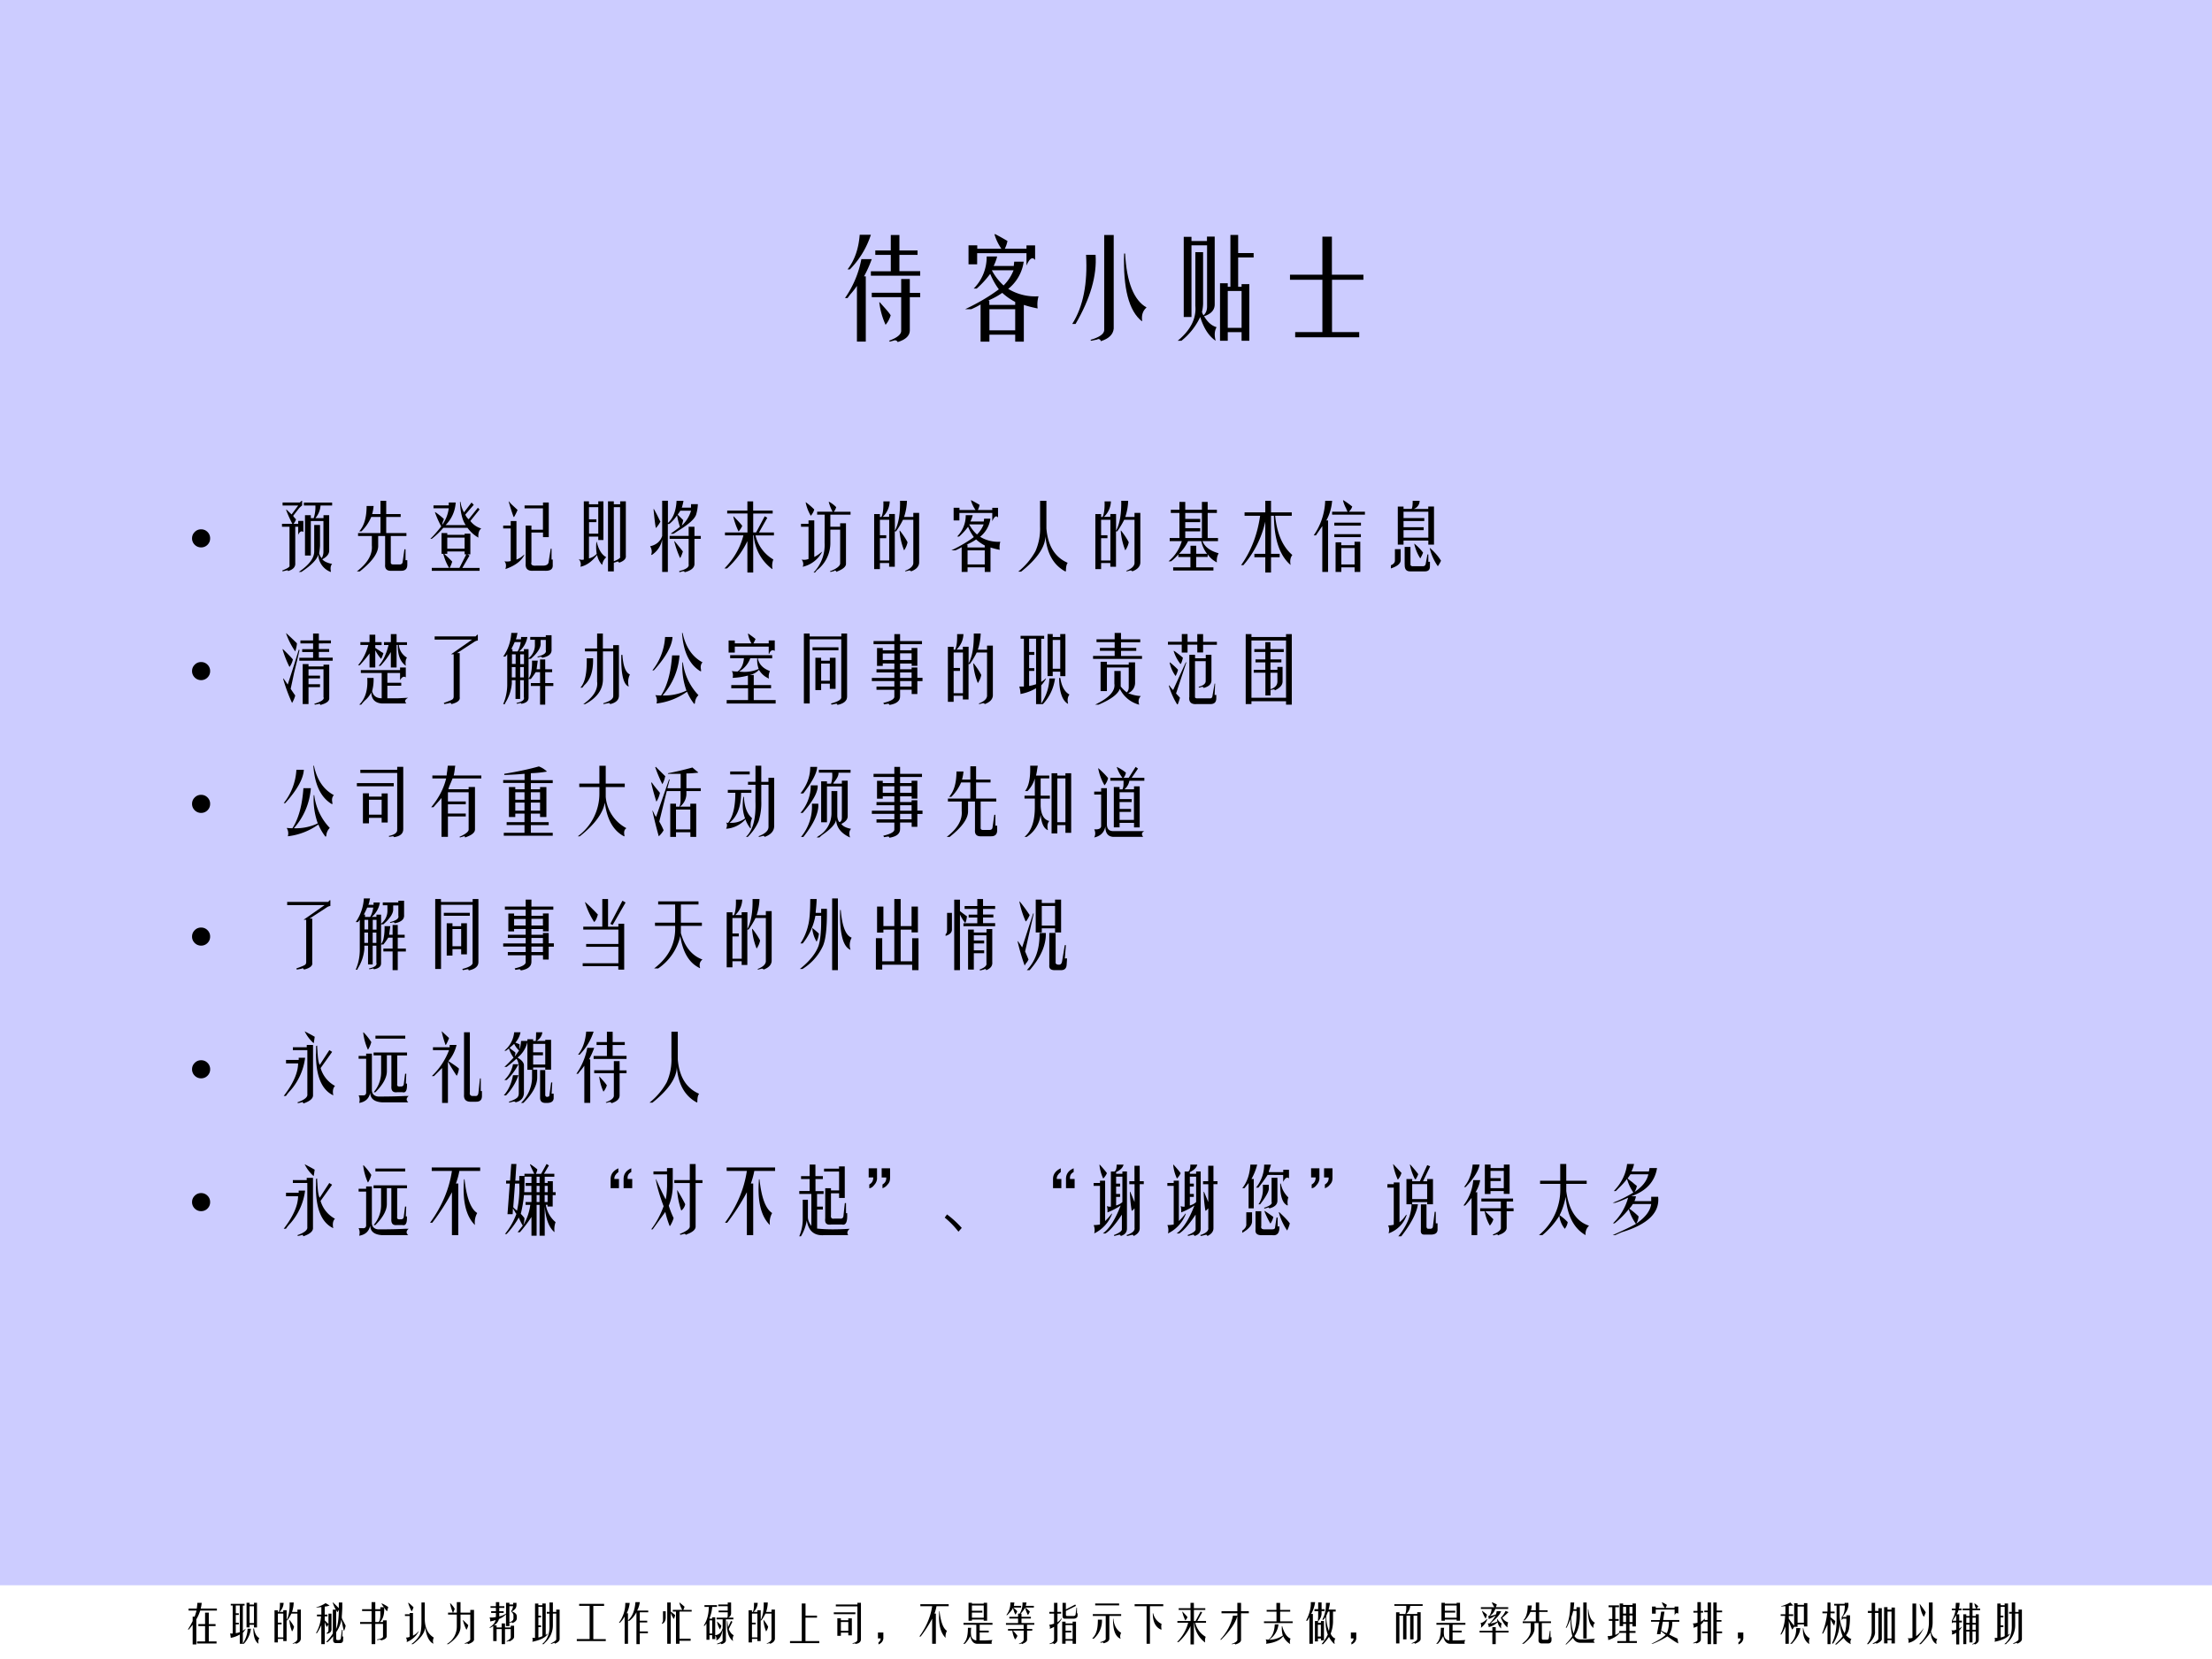 <svg xmlns="http://www.w3.org/2000/svg" xmlns:xlink="http://www.w3.org/1999/xlink" width="960" height="720" viewBox="0 0 720 540"><rect x="0" y="0" width="720" height="540" fill="#808080" stroke="none"/><g data-name="Artifact"><clipPath id="a"><path fill-rule="evenodd" d="M0 540h720V0H0Z"/></clipPath><g clip-path="url(#a)"><path fill="#ccf" fill-rule="evenodd" d="M0 540h720V0H0Z"/></g></g><g data-name="Span"><clipPath id="b"><path fill-rule="evenodd" d="M0 540h720V0H0Z"/></clipPath><g clip-path="url(#b)"><symbol id="c"><path d="M.234.602V.64h.18v.148h-.14v.04h.14v.14h.078v-.14h.164v-.04H.492V.641H.68V.6H.234M.043.657h-.02c.063.081.1.185.11.313h.101A.797.797 0 0 0 .043.656M.148.75h.094a1.085 1.085 0 0 0-.07-.156h.016v-.59H.108v.504A.665.665 0 0 0 .047.43L.023.398H0A.908.908 0 0 1 .148.75M.242.406v.04h.266V.57h.078V.445H.68V.406H.586v-.3C.586.058.549.022.476 0 .472.01.463.016.45.016L.406.004.398.012c.07.026.107.054.11.086v.308H.242M.31.36h.004C.361.307.396.27.413.242A.235.235 0 0 0 .367.156.685.685 0 0 0 .31.36Z"/></symbol><symbol id="d"><path d="M.11.871V.84h.218a.454.454 0 0 0-.062.129L.27.973A1.99 1.99 0 0 0 .383.91.254.254 0 0 0 .359.84h.196V.87h.078V.738C.609.77.583.753.555.688V.8H.109V.699H.031v.172H.11M.195.77H.29A.419.419 0 0 0 .258.684H.44l.004.039h.086a.383.383 0 0 0-.14-.246A.47.47 0 0 1 .664.41.271.271 0 0 1 .656.3a1.096 1.096 0 0 0-.125.032V0H.453v.063H.22V0H.14v.336A.652.652 0 0 0 .055.293H0C.12.35.221.41.305.473a.648.648 0 0 0-.078.14A.843.843 0 0 0 .105.48H.078a.405.405 0 0 1 .117.29M.437.645H.242A.496.496 0 0 1 .348.508c.039.039.069.084.09.137M.453.332v.027a.553.553 0 0 0-.117.082.646.646 0 0 0-.129-.07h.012V.332h.234m0-.23v.191H.22V.102h.234Z"/></symbol><symbol id="e"><path d="M.29.96h.085V.114C.37.061.331.023.258 0c0 .013-.01.02-.028.02V.016L.172.004.164.012c.08.023.122.052.125.086V.96M.47.793h.008C.492.533.557.37.672.305.638.276.625.235.632.184L.63.18C.512.273.459.478.469.793M.125.781h.086C.224.594.164.385.03.156H0c.099.157.14.365.125.625Z"/></symbol><symbol id="f"><path d="M.547.488h.031v.024h.07V0h-.07v.078H.453V0h-.07v.52h.07V.488h.024v.469h.07V.793h.14v-.04h-.14V.489M.266.863H.125V.215h-.07V.94h.07V.902h.14v.04h.07v-.61C.336.28.304.243.239.222.27.169.308.135.352.123.333.09.33.048.344 0 .284.04.237.11.204.215A.6.6 0 0 0 .034 0H0c.117.096.17.202.16.316v.485h.07V.348A.325.325 0 0 0 .22.262.085.085 0 0 1 .234.23C.255.25.266.275.266.31v.554M.578.45H.453V.117h.125V.45Z"/></symbol><symbol id="g"><path d="M.293.566V.91h.086V.566h.285V.52H.38V.047h.246V0H.047v.047h.246V.52H0v.046h.293Z"/></symbol><use xlink:href="#c" transform="matrix(36 0 0 -36 275.043 111.34)"/><use xlink:href="#d" transform="matrix(36 0 0 -36 314.136 111.2)"/><use xlink:href="#e" transform="matrix(36 0 0 -36 349.011 111.06)"/><use xlink:href="#f" transform="matrix(36 0 0 -36 383.324 110.919)"/><use xlink:href="#g" transform="matrix(36 0 0 -36 419.886 109.794)"/></g></g><g data-name="Span"><clipPath id="h"><path fill-rule="evenodd" d="M0 540h720V0H0Z"/></clipPath><g clip-path="url(#h)"><symbol id="i"><path d="M.123.245A.117.117 0 0 0 .209.21.117.117 0 0 0 .245.123.118.118 0 0 0 .21.036.118.118 0 0 0 .123 0a.12.12 0 0 0-.087.036A.12.12 0 0 0 0 .123c0 .033.012.062.036.086a.117.117 0 0 0 .087.036Z"/></symbol><use xlink:href="#i" transform="matrix(24 0 0 -24 62.513 178.178)"/></g></g><g data-name="Span"><clipPath id="j"><path fill-rule="evenodd" d="M0 540h720V0H0Z"/></clipPath><g clip-path="url(#j)"><symbol id="k"><path d="M.008.902v.04h.234l.024.023h.007V.902A.591.591 0 0 1 .234.867L.152.762C.15.762.155.754.168.738.181.723.188.715.191.715A.185.185 0 0 0 .156.652H.22v.04h.07V.542C.263.561.24.548.22.503v.11h-.04V.117C.183.067.15.033.083.012.079.022.072.025.059.02L.008.008.004.02c.073.028.105.05.098.066v.527H0v.04h.14C.11.712.08.775.056.842l.004.005.07-.067.09.121H.008m.445 0H.297v.04H.68v-.04H.523A.297.297 0 0 0 .453.73h.11v.04H.64V.285C.638.241.607.203.547.172.57.143.615.122.68.109.659.086.654.051.664.004L.66 0a.26.26 0 0 0-.168.238C.477.171.4.091.262 0H.227C.37.096.44.191.437.285v.352h.079V.359A.804.804 0 0 0 .504.254.15.15 0 0 1 .539.187a.171.171 0 0 1 .023.09v.414H.391V.223H.312V.77h.079V.73H.43a.474.474 0 0 1 .023.172Z"/></symbol><symbol id="l"><path d="M.207.777H.32v.18h.078v-.18h.196V.738H.398V.52h.274V.48H.46V.125C.458.105.469.094.492.094h.086c.026 0 .04.011.043.035L.645.3H.66V.152h.024V.09C.684.035.656.008.602.008H.469C.406.005.378.034.383.094V.48H.289V.355C.294.254.211.135.04 0H0c.146.112.214.23.203.352V.48H.016v.04H.32v.218H.195A.614.614 0 0 0 .062.543h-.03c.067.075.1.19.1.344h.095a.536.536 0 0 0-.02-.11Z"/></symbol><symbol id="m"><path d="M.402.934H.41A.373.373 0 0 1 .457.793l.102.133.03-.031L.474.762A.18.18 0 0 1 .52.699l.125.156.023-.023L.543.676A.284.284 0 0 1 .691.574C.661.551.647.51.652.45a.47.47 0 0 0-.148.133H.176A1.025 1.025 0 0 0 .02.434H0c.042.039.091.095.148.168a1.326 1.326 0 0 0-.085.191l.003.004C.108.768.147.737.184.703A.307.307 0 0 0 .168.66L.16.621a.49.49 0 0 1 .09.227H.043v.039H.25v.039h.094A.467.467 0 0 0 .207.62H.48C.434.686.408.791.402.934M.176.23H.152v.282H.23V.488h.235v.016h.078V.223h-.04L.532.207.434.039h.234V0H.02v.04h.234a.695.695 0 0 0-.078.19m.289.22H.23V.3h.235v.15M.262.04h.133l.093.183H.465v.039H.23V.23H.191L.195.223C.24.183.273.15.297.125A.458.458 0 0 0 .262.039Z"/></symbol><symbol id="n"><path d="M.074.944h.004a.39.39 0 0 1 .035-.04L.195.828A.731.731 0 0 0 .148.733H.141a2.768 2.768 0 0 0-.067.211M.29.889h.25v.04h.078v-.47H.54v.063H.383V.12C.373.083.395.068.449.073h.078C.585.07.615.089.617.128l.028.175h.011V.155h.016v-.07C.677.027.642 0 .566.003H.402C.332 0 .3.033.305.1v.516h.078V.56h.156v.29H.29v.038M.102.135v.442H0v.039h.102v.062H.18V.155A.267.267 0 0 1 .27.21l.02.015C.252.14.166.073.03.026.044.07.04.106.016.132a.195.195 0 0 1 .086.003Z"/></symbol><symbol id="o"><path d="M.07.16v.79h.07V.91h.126v.04h.07V.425h-.07v.047H.14V.176c.041.01.076.031.105.062a.584.584 0 0 0-.004.16l.004.004C.27.296.313.225.375.192A.164.164 0 0 1 .32.09H.316A.284.284 0 0 0 .25.223C.18.132.104.078.023.063A.1.1 0 0 1 0 .167.11.11 0 0 1 .07.16m.328.79h.079V.91h.086v.04H.64V.214C.646.173.615.14.547.117.544.13.537.135.527.133L.477.117V0H.398v.95M.266.511v.36H.14V.706h.101V.668H.141V.512h.125M.562.199v.672H.477V.137C.542.163.57.184.563.199Z"/></symbol><symbol id="p"><path d="M.164.492V.97h.078V.668c.07.062.11.163.117.3h.094A.617.617 0 0 0 .43.876h.125v.047h.093a.59.59 0 0 0-.023-.14C.605.721.518.645.367.554a.554.554 0 0 0-.05-.032H.28c.005.006.012.01.02.016.044.031.08.057.105.078a1.005 1.005 0 0 0-.039.156.512.512 0 0 0-.105-.117h-.02V.004H.164v.441a.316.316 0 0 0-.14-.21L.015.237A.126.126 0 0 1 0 .352c.086.02.14.067.164.14M.047.855.05.86A1.97 1.97 0 0 0 .125.715C.13.705.135.695.141.688A.46.46 0 0 0 .082.602H.078C.068.65.058.736.047.855m.508-.02H.41A.353.353 0 0 0 .38.79L.375.781.449.707A.622.622 0 0 0 .43.633a.445.445 0 0 1 .126.203M.265.453v.04h.258v.124h.079V.492h.086V.453H.602v-.34C.602.061.557.023.469 0 .466.013.457.017.44.012L.398 0 .395.016c.093.023.136.053.128.09v.347H.266M.41.195H.406a1.37 1.37 0 0 0-.078.223l.004.004a9.52 9.52 0 0 0 .113-.14A.545.545 0 0 0 .41.194Z"/></symbol><symbol id="q"><path d="M.313.543v.258H.038V.84h.274v.125H.39V.84h.265V.8H.391V.544H.43l.117.219.035-.02L.469.543h.203v-.04h-.25A.518.518 0 0 1 .664.177.23.23 0 0 1 .652.05L.648.047a.625.625 0 0 0-.25.457H.391V0H.312v.426A1.183 1.183 0 0 0 .035.055H0c.128.13.214.28.258.449h-.25v.039h.304M.196.559H.191a.97.97 0 0 0-.07.199l.004.004C.201.684.24.64.242.632A.281.281 0 0 0 .195.56Z"/></symbol><symbol id="r"><path d="M.219.785v.04h.21A.535.535 0 0 0 .376.96h.004A.383.383 0 0 0 .477.887.166.166 0 0 0 .445.824h.227V.785H.398V.621h.133v.047H.61v-.55C.61.08.57.046.492.015L.484.008C.477.02.466.028.454.028V.022L.401.008.391.016c.093.036.14.073.14.109v.457H.398V.41A.465.465 0 0 0 .215.031L.19 0h-.02A.536.536 0 0 1 .32.402l.001.383H.22M.062.953h.004A.98.98 0 0 0 .18.855.22.22 0 0 0 .133.77a.563.563 0 0 0-.07.183M.102.621H0v.04h.102v.046H.18V.211a.414.414 0 0 1 .078.05l.031.024A.398.398 0 0 0 .023.078a.095.095 0 0 1-.015.098.17.17 0 0 1 .094.008V.62Z"/></symbol><symbol id="s"><path d="M.352.957h.093A.785.785 0 0 0 .406.738h.125v.055H.61V.117C.607.065.57.026.5 0 .495.01.486.014.473.012L.426 0 .418.008c.07.026.108.06.113.101V.7h-.14A1.117 1.117 0 0 0 .297.543H.28v-.48H.203v.05H.078V.031H0v.746h.078V.738h.02c.02.04.03.11.027.211h.086A.3.3 0 0 0 .117.74h.086v.038h.078V.551c.05.094.073.229.07.406M.079.148h.125V.7H.078V.49h.086v-.04H.078v-.3M.344.55l.004.004C.398.49.432.436.453.395a.302.302 0 0 0-.047-.11.905.905 0 0 0-.062.266Z"/></symbol><symbol id="t"><path d="M.297.613v.348h.086V.586C.403.349.5.194.672.12.656.101.648.064.648.011c0-.004 0-.007-.003-.007H.637C.477.092.389.25.37.48.366.332.255.172.04 0H0a.926.926 0 0 1 .234.277.758.758 0 0 1 .063.336Z"/></symbol><symbol id="u"><path d="M.148.781H.031v.043h.117V.93h.079V.824h.226V.93h.078V.824h.125V.781H.531v-.34h.14V.398h-.21C.492.32.565.266.68.234A.2.2 0 0 1 .656.11a.33.33 0 0 0-.125.11V.184H.375V.043h.234V0H.063v.043h.234v.14H.133V.22A.576.576 0 0 0 .035.125H0a.558.558 0 0 1 .18.273H.016v.043h.132v.34m.079-.34h.226v.34H.227V.7H.43V.656H.227V.574H.43V.531H.227v-.09M.375.227h.148a.394.394 0 0 0-.078.171h-.18A.61.61 0 0 0 .142.227h.156v.109h.078v-.11Z"/></symbol><symbol id="v"><path d="M.258.77H.047v.046h.281v.157h.078V.816h.281V.77H.462C.487.525.565.348.695.238.667.202.66.156.672.102.523.229.448.452.445.77H.406V.254h.117V.207H.406V0H.328v.207H.18v.047h.148V.69a1.358 1.358 0 0 0-.297-.59H0C.135.29.221.512.258.77Z"/></symbol><symbol id="w"><path d="M.25.777v.04h.21a.236.236 0 0 0-.019.042.48.48 0 0 0-.043.11l.004.004C.442.949.482.92.523.887a.164.164 0 0 0-.046-.07h.218v-.04H.25M.156.965H.25A.656.656 0 0 0 .172.699h.023V0H.117v.621A5.75 5.75 0 0 1 .031.496H0a.867.867 0 0 1 .156.469M.281.668h.36v-.04H.28v.04m0-.156h.36v-.04H.28v.04m.094-.11V.363h.18V.41h.078V0H.555v.063h-.18V0H.297v.402h.078m0-.078V.102h.18v.222h-.18Z"/></symbol><symbol id="x"><path d="M.094.879h.078V.848h.11C.291.863.296.9.296.957H.39a.117.117 0 0 0-.079-.11h.196V.88h.078V.363H.508v.055H.172V.363H.094V.88M.172.457h.336v.352H.172V.723h.281v-.04H.172V.599h.273v-.04H.172V.458M.316.375H.32A.695.695 0 0 0 .437.254.543.543 0 0 0 .399.176a.603.603 0 0 0-.082.199M.187.09v.242h.079v-.23C.263.083.272.072.293.07h.14c.024 0 .037.012.04.035L.496.23h.012V.13H.53V.07C.531.023.508 0 .461 0h-.2C.21 0 .186.03.188.09m.34.226h.004C.591.264.641.207.68.145A.449.449 0 0 0 .637.07a.702.702 0 0 0-.11.246M.055.152v.149h.078V.148C.13.104.086.068 0 .04v.043c.04.016.057.04.055.07Z"/></symbol><use xlink:href="#k" transform="matrix(24 0 0 -24 91.787 186.17)"/><use xlink:href="#l" transform="matrix(24 0 0 -24 116.162 185.983)"/><use xlink:href="#m" transform="matrix(24 0 0 -24 140.068 185.795)"/><use xlink:href="#n" transform="matrix(24 0 0 -24 163.786 185.858)"/><use xlink:href="#o" transform="matrix(24 0 0 -24 188.349 185.983)"/><use xlink:href="#p" transform="matrix(24 0 0 -24 211.599 186.264)"/><use xlink:href="#q" transform="matrix(24 0 0 -24 235.786 186.358)"/><use xlink:href="#r" transform="matrix(24 0 0 -24 260.724 186.358)"/><use xlink:href="#s" transform="matrix(24 0 0 -24 284.536 185.983)"/><use xlink:href="#d" transform="matrix(24 0 0 -24 309.661 186.17)"/><use xlink:href="#t" transform="matrix(24 0 0 -24 331.411 186.076)"/><use xlink:href="#s" transform="matrix(24 0 0 -24 356.536 185.983)"/><use xlink:href="#u" transform="matrix(24 0 0 -24 380.349 185.701)"/><use xlink:href="#v" transform="matrix(24 0 0 -24 403.974 186.358)"/><use xlink:href="#w" transform="matrix(24 0 0 -24 427.599 186.17)"/><use xlink:href="#x" transform="matrix(24 0 0 -24 452.724 185.983)"/></g></g><g data-name="Span"><clipPath id="y"><path fill-rule="evenodd" d="M0 540h720V0H0Z"/></clipPath><g clip-path="url(#y)"><use xlink:href="#i" transform="matrix(24 0 0 -24 62.513 221.378)"/></g></g><g data-name="Span"><clipPath id="z"><path fill-rule="evenodd" d="M0 540h720V0H0Z"/></clipPath><g clip-path="url(#z)"><symbol id="A"><path d="M.047.973H.05A4.02 4.02 0 0 0 .195.836a.435.435 0 0 0-.023-.11 1 1 0 0 0-.125.247M.242.836v.039h.172v.094h.078V.875h.164v-.04H.492V.759h.14v-.04h-.14V.642H.68V.6H.227v.04h.187v.078H.266v.039h.148v.078H.242M0 .754l.004.004C.064.7.109.654.14.618A.262.262 0 0 0 .094.515 1.42 1.42 0 0 0 0 .754M.219.75.23.746C.215.676.19.572.156.434.136.337.12.266.11.219.146.164.167.134.172.129A.4.4 0 0 0 .129.027a2.219 2.219 0 0 0-.121.328L.012.36.07.277A22.713 22.713 0 0 1 .22.75M.352.012H.273v.543h.079V.523h.203v.024h.078v-.45C.638.054.598.022.512 0 .509.016.5.02.484.012L.438.004.43.016c.099.03.14.06.125.09v.378H.352V.398h.156V.36H.352V.281h.156V.242H.352v-.23Z"/></symbol><symbol id="B"><path d="M.414.809H.352v.039h.093v.109h.078v-.11h.141V.81h-.11a.22.22 0 0 1 .11-.172C.646.616.641.579.648.527.573.582.536.676.54.81H.523V.504H.445v.21a1.055 1.055 0 0 0-.14-.187H.28C.341.595.385.69.414.81M.031.848h.125v.101h.078V.848H.32v-.04H.234V.77A.72.72 0 0 1 .29.734.257.257 0 0 1 .344.7.35.35 0 0 0 .313.621a.553.553 0 0 0-.079.117V.504H.156v.191a1.58 1.58 0 0 0-.133-.16H0C.063.608.11.7.14.81H.032v.039M.321.43H.038v.039H.57v.035h.078V.37C.622.39.596.376.57.332V.43H.398V.297h.188v-.04H.398V.087h.149L.68.094C.635.07.628.044.656.016H.324C.23.023.182.074.18.168a.331.331 0 0 0-.086-.11A.546.546 0 0 1 .043 0H.016c.083.08.12.202.109.363h.086a.61.61 0 0 0-.02-.18C.207.119.25.087.321.087V.43Z"/></symbol><symbol id="C"><path d="M0 .918h.555l.023.023h.008V.863a.121.121 0 0 1-.05-.02L.304.692H.34V.094C.348.052.31.02.227 0 .224.013.217.018.203.016.198.016.195.014.195.012L.13 0 .125.016C.19.039.228.055.238.062c.013.008.02.021.02.04v.574H.223l.285.199H0v.043Z"/></symbol><symbol id="D"><path d="M.11.973h.085A.27.27 0 0 1 .187.94.242.242 0 0 0 .172.887h.07v.031h.086a.324.324 0 0 0-.11-.195h.063v.03h.063V.63a.222.222 0 0 1 .086.18v.07H.367v.039h.211v.023h.078V.746C.66.69.616.652.527.636.525.648.517.652.504.649L.469.641.465.652c.086.021.124.05.113.086v.14h-.07V.833C.513.775.468.704.375.622H.344V.354a.18.18 0 0 1 .035.083.717.717 0 0 1 .012.16h.078L.453.48H.5v.133h.07V.48h.094V.441H.57V.293h.11v-.04H.57V0H.5v.254H.375v.039H.5v.148H.441A1.025 1.025 0 0 0 .375.348H.344V.094C.344.049.31.022.246.012.243.022.237.025.226.02L.185.012.18.023C.258.04.292.065.28.102v.23h-.05V.078H.167v.254h-.05V.285A.59.59 0 0 0 .03.027a.152.152 0 0 1-.008-.02H0a.681.681 0 0 1 .055.255v.422L.03.652H0a.622.622 0 0 1 .11.32m.015-.25h.07C.216.755.23.797.238.849H.156A1.545 1.545 0 0 0 .11.754h.016V.723m.043-.04h-.05V.552h.05v.133m.062 0V.55h.051v.133h-.05M.167.37v.14h-.05v-.14h.05m.113 0v.14h-.05v-.14h.05Z"/></symbol><symbol id="E"><path d="M.227.3v.415H.062v.039h.165v.203h.078V.754h.14V.8h.078V.117C.523.057.483.018.403 0 .4.013.39.017.374.012L.312 0v.012C.401.038.446.07.446.109v.606h-.14V.34C.307.2.228.086.066 0H.04c.135.094.198.194.188.3m.328.368H.57C.58.514.615.426.672.402A.23.23 0 0 1 .656.238C.583.264.55.408.555.668M.085.621h.087C.177.454.138.333.055.258A1.442 1.442 0 0 1 .027.223H0c.063.067.091.2.086.398Z"/></symbol><symbol id="F"><path d="M.402.964H.41C.45.774.54.64.68.565.656.54.65.505.66.464v-.02C.66.441.655.443.645.448.5.539.42.71.402.964M.172.909h.101C.266.786.181.635.02.456H0a.8.8 0 0 1 .172.453M.406.565h.008A.777.777 0 0 1 .625.12.155.155 0 0 1 .578.018C.576.008.573.003.57.003.568 0 .564.003.56.01a.687.687 0 0 0-.09.157.88.88 0 0 0-.414-.16.139.139 0 0 1-.016.113.785.785 0 0 1 .078-.004c.084.13.133.311.149.543h.101a.917.917 0 0 0-.23-.543.69.69 0 0 1 .324.066.977.977 0 0 0-.055.383Z"/></symbol><symbol id="G"><path d="M.11.816h.226a.352.352 0 0 0-.047.13l.004.003C.35.908.383.883.391.875A.668.668 0 0 0 .363.816H.57v.04h.082V.714a.054.054 0 0 1-.039.008.072.072 0 0 1-.035-.047H.57v.097H.11V.691H.026v.164H.11V.816M.047.613v.043h.57V.613H.422C.438.533.492.475.586.441.57.4.566.366.574.34H.57a.28.28 0 0 0-.132.117.237.237 0 0 0-.126-.07h.055V.25h.235V.207H.367v-.16h.297V0H0v.047h.29v.16H.062V.25h.226v.129A.983.983 0 0 0 .08.348.119.119 0 0 1 .07.44.491.491 0 0 1 .148.434c.05.036.079.096.086.18H.047m.367 0H.32a.34.34 0 0 0-.152-.18.49.49 0 0 1 .266.035.36.36 0 0 0-.02.144Z"/></symbol><symbol id="H"><path d="M0 .02v.949h.078v-.04h.43v.04h.078V.113C.586.056.542.018.453 0 .456.013.45.018.433.016L.376.004.367.02c.102.026.149.057.14.093v.778H.079V.02H0M.469.78V.742H.117v.04H.47M.234.202H.156v.438h.078V.6h.118v.04H.43V.219H.352v.07H.234V.203m0 .125h.118v.234H.234V.329Z"/></symbol><symbol id="I"><path d="M.305.742v.082H.023v.043h.282v.094h.078V.867H.68V.824H.383V.742h.156v.031h.078V.531H.54v.031H.383V.484h.156v.024h.078v-.14h.07V.323h-.07V.148H.54v.059H.383V.121C.385.056.337.016.238 0 .236.013.228.018.215.016L.165.008l-.009.02C.263.052.313.084.305.12v.086H.063V.25h.242v.074H0v.043h.305v.074H.063v.043h.242v.079H.148V.53H.07v.242h.078v-.03h.157m0-.044H.148V.61h.157V.7M.539.61V.7H.383V.61h.156M.383.441V.367h.156v.074H.383m0-.191h.156v.074H.383V.25Z"/></symbol><symbol id="J"><path d="M.625.379h-.07V.44H.453V.38h-.07v.57h.07V.91h.102v.04h.07V.378M.062.239v.648H.017v.039h.32v-.04h-.04V.302C.319.314.336.327.349.34.363.353.366.35.355.332A.51.51 0 0 0 .297.254V.008a.634.634 0 0 1 .11.34h.077A.626.626 0 0 0 .32 0H.227v.215A.648.648 0 0 0 .016.137.22.22 0 0 1 .012.18C.012.19.008.21 0 .238h.063M.227.27v.617H.133v-.18h.07V.668h-.07v-.18h.07V.45h-.07V.246C.156.25.187.256.227.27M.453.87v-.39h.102v.39H.453M.54.355h.016C.573.241.615.165.68.13.656.098.65.059.66.012.663.004.66.002.652.008.58.055.542.17.54.355Z"/></symbol><symbol id="K"><path d="M.293.77v.078H.047v.039h.246v.086h.086V.887H.64v-.04H.379V.77h.207V.73H.379V.66h.285V.621H0v.04h.293v.07h-.2V.77h.2M.484.238v.266H.188v-.32H.102v.398h.086V.543h.296v.031H.57V.293A.153.153 0 0 0 .477.156.523.523 0 0 1 .648.117C.618.086.61.048.625.004V0a.405.405 0 0 0-.262.215C.337.142.241.07.074 0H.027c.19.091.278.186.262.285v.172h.086v-.21A.469.469 0 0 1 .457.167c.018.016.027.039.027.07Z"/></symbol><symbol id="L"><path d="M.266.703H.187V.81H0v.039h.188v.105h.078V.848h.132v.105h.079V.848h.187v-.04H.477V.704H.398V.81H.266V.703m-.188.02.004.004A1.37 1.37 0 0 0 .203.633.376.376 0 0 0 .176.55H.168a.545.545 0 0 0-.09.172M.29.098v.574h.078V.625h.145v.047H.59V.32C.587.273.552.24.484.223.482.233.474.238.461.238L.426.227.414.238c.063.016.095.04.098.075v.273H.367V.098c0-.008.007-.013.02-.016h.187c.018 0 .029.013.031.04l.028.16H.64L.633.128h.023V.086C.656.03.63.004.574.004H.383C.315 0 .283.033.289.098M.023.566.027.57A1.16 1.16 0 0 0 .137.47.337.337 0 0 0 .105.387H.102a.471.471 0 0 0-.079.18M.07.194.242.57H.25L.11.148C.127.13.145.111.163.09A.763.763 0 0 0 .133 0H.125C.075.08.038.165.012.254L.02.258.035.234A.766.766 0 0 1 .07.195Z"/></symbol><symbol id="M"><path d="M.078.008H0v.949h.078V.918h.469v.039h.078V0H.547v.047H.078v-.04m.469.864H.078V.094h.469V.87M.266.613v.102H.117v.039h.149v.094h.07V.754h.18v-.04h-.18v-.1h.148v-.04H.336V.473H.43v.039H.5V.309C.497.264.464.227.398.195.391.205.384.21.378.207L.337.199V.125h-.07v.309H.109v.039h.157v.101H.133v.04h.133M.43.433H.336V.21c.06.018.091.05.094.098v.125Z"/></symbol><use xlink:href="#A" transform="matrix(24 0 0 -24 91.974 229.464)"/><use xlink:href="#B" transform="matrix(24 0 0 -24 116.537 229.37)"/><use xlink:href="#C" transform="matrix(24 0 0 -24 141.474 229.183)"/><use xlink:href="#D" transform="matrix(24 0 0 -24 163.786 229.37)"/><use xlink:href="#E" transform="matrix(24 0 0 -24 188.911 229.183)"/><use xlink:href="#F" transform="matrix(24 0 0 -24 212.349 229.151)"/><use xlink:href="#G" transform="matrix(24 0 0 -24 236.536 228.995)"/><use xlink:href="#H" transform="matrix(24 0 0 -24 261.661 229.464)"/><use xlink:href="#I" transform="matrix(24 0 0 -24 283.786 229.464)"/><use xlink:href="#s" transform="matrix(24 0 0 -24 308.536 229.183)"/><use xlink:href="#J" transform="matrix(24 0 0 -24 331.786 229.183)"/><use xlink:href="#K" transform="matrix(24 0 0 -24 355.786 229.37)"/><use xlink:href="#L" transform="matrix(24 0 0 -24 380.161 229.276)"/><use xlink:href="#M" transform="matrix(24 0 0 -24 405.474 229.37)"/></g></g><g data-name="Span"><clipPath id="N"><path fill-rule="evenodd" d="M0 540h720V0H0Z"/></clipPath><g clip-path="url(#N)"><use xlink:href="#i" transform="matrix(24 0 0 -24 62.513 264.598)"/></g></g><g data-name="Span"><clipPath id="O"><path fill-rule="evenodd" d="M0 540h720V0H0Z"/></clipPath><g clip-path="url(#O)"><symbol id="P"><path d="M.547.105v.766h-.5v.043h.5v.04h.082v-.84C.632.05.589.012.504 0c0 .008-.007.012-.02.012L.438.004.433.016c.083.018.12.048.113.09M.5.69H0v.043h.5V.691M.164.261V.188H.082v.407h.082V.55h.172v.043h.082V.199H.336v.063H.164m.172.043v.203H.164V.305h.172Z"/></symbol><symbol id="Q"><path d="M.016.8v.04H.21c0 .013.003.035.008.066a.96.96 0 0 0 .008.067h.101A.428.428 0 0 1 .32.926.662.662 0 0 0 .305.84H.68V.8H.29A3.686 3.686 0 0 0 .25.704a.268.268 0 0 1-.016-.05h.274v.03h.086V.11C.594.065.549.03.46 0 .456.016.45.02.445.016L.391 0 .383.008C.469.047.51.08.508.109v.504H.227V.488h.242V.45H.227V.324h.242V.285H.227V.008H.14v.527A4.672 4.672 0 0 0 .03.41H0C.102.533.17.663.203.8H.016Z"/></symbol><symbol id="R"><path d="M.375.848V.754h.297v-.04H.375V.63H.5V.66h.086V.254H.5V.3H.375V.184h.242v-.04H.375V.04h.297V0H.008v.04h.281v.105H.047v.039h.242V.3H.164V.254H.078V.66h.086V.63H.29v.086H0v.039h.29V.84A4.81 4.81 0 0 0 .015.824V.84C.203.87.359.905.484.94a.324.324 0 0 0 .11-.07A1.56 1.56 0 0 0 .375.848m-.21-.36h.124V.59H.164V.488M.375.59V.488H.5V.59H.375M.165.34h.124v.11H.164V.34m.211.11V.34H.5v.11H.375Z"/></symbol><symbol id="S"><path d="M.293.668H.02v.047h.273v.242h.086V.715h.258V.668H.379V.535A.529.529 0 0 1 .66.11C.632.094.622.061.633.012V0A.03.03 0 0 0 .62.004C.481.079.396.23.367.457.34.309.225.157.027 0H0a.718.718 0 0 1 .293.59v.078Z"/></symbol><symbol id="T"><path d="M.055.945.062.95.193.82C.188.818.186.813.186.805a.325.325 0 0 0-.035-.09 1.886 1.886 0 0 0-.097.23m.343-.09H.227v.008c.101.019.212.045.332.078C.566.934.592.911.637.875V.871A1.575 1.575 0 0 0 .477.86V.66h.195V.621H.477V.574A.224.224 0 0 0 .39.41h.14v.04H.61V0H.531v.063H.336V0H.258v.45h.078V.41h.047a.25.25 0 0 1 .015.086v.125H.211L.109.207A.906.906 0 0 0 .168.09.317.317 0 0 0 .102.008C.06.16.032.278.016.355H.02l.015-.03C.045.3.056.283.066.272l.176.508L.25.777.219.66h.18v.195M0 .735l.008.003C.026.71.062.663.118.598A.346.346 0 0 0 .07.477C.036.586.013.672 0 .734M.336.371v-.27H.53v.27H.336Z"/></symbol><symbol id="U"><path d="M.297.707v.04h.101v.218h.079V.746h.097v.055h.078V.145C.65.079.607.03.523 0 .516.013.507.017.496.012L.45 0 .437.008C.53.042.575.085.575.137v.57H.477V.488A.812.812 0 0 0 .44.211.656.656 0 0 0 .293 0H.27c.093.089.136.247.128.477v.23H.297m.023.18v-.04H.055v.04H.32M.234.543h.008C.247.41.284.313.352.253A.214.214 0 0 1 .336.122L.328.117a.422.422 0 0 0-.066.121A.388.388 0 0 0 0 .11c.016.034.016.063 0 .086A.03.03 0 0 0 .012.191a.017.017 0 0 1 .015 0c.065.081.098.217.098.407H.023v.039h.32v-.04h-.14C.203.41.151.276.047.192a.302.302 0 0 1 .21.059.503.503 0 0 0-.03.137.786.786 0 0 0 .007.156Z"/></symbol><symbol id="V"><path d="M.133.957h.094C.224.874.16.754.039.597H0c.089.11.133.23.133.36M.43.879H.25v.039h.43v-.04H.516C.52.846.5.802.453.747L.445.73h.117v.04h.079V.285C.64.246.612.212.555.184.575.152.62.13.687.117.661.09.657.051.672.004V0C.552.055.49.134.484.238.474.181.411.113.297.035A.591.591 0 0 1 .257 0H.22l.02.016A.36.36 0 0 1 .421.34v.289H.5V.285C.505.243.516.217.531.207.55.215.56.233.562.262v.43H.36V.206H.281v.555H.36V.73h.055A.349.349 0 0 1 .43.88M.14.707h.094C.24.621.176.501.043.347A.116.116 0 0 0 .031.333H0a.562.562 0 0 1 .14.375m.016-.25h.086C.252.34.185.19.04.007H.008a.647.647 0 0 1 .148.45Z"/></symbol><symbol id="W"><path d="M.078.965H.18L.172.918A.662.662 0 0 0 .156.832h.18V.793H.219V.559h.125v-.04H.219V.419C.224.301.263.233.336.215.312.189.306.15.316.098.32.092.316.09.31.094.259.12.229.189.219.3A.42.42 0 0 0 .03 0H0c.094.078.14.212.14.402V.52H0v.039h.14v.234a.388.388 0 0 0-.1-.172H.007c.052.065.075.18.07.344M.445.16V.047H.367v.816h.078V.832h.11v.031h.078V.055H.555V.16h-.11m0 .633V.199h.11v.594h-.11Z"/></symbol><symbol id="X"><path d="M.219.77v.039h.164a.487.487 0 0 0-.078.148A.593.593 0 0 0 .43.879a.146.146 0 0 0-.032-.07h.07l.094.148.032-.023L.508.809H.68v-.04H.477A.194.194 0 0 0 .41.653h.13v.04h.077V.136H.54v.062H.344V.137H.266v.547h.078V.652h.039c.005.01.009.024.012.04.002.01.003.036.003.078h-.18M.056.937h.004C.116.885.159.842.188.805A.227.227 0 0 0 .14.707a.712.712 0 0 0-.086.23M.094.16v.422H0v.04h.094v.046h.078V.176C.174.118.2.089.25.086h.43C.643.068.638.042.664.008H.258C.185.013.15.06.152.152.137.07.086.018 0 0a.116.116 0 0 1 0 .11C.065.106.096.123.094.16m.25.078h.195v.375H.344V.52h.164V.48H.344V.387H.5v-.04H.344V.239Z"/></symbol><use xlink:href="#F" transform="matrix(24 0 0 -24 92.349 272.371)"/><use xlink:href="#P" transform="matrix(24 0 0 -24 116.162 272.496)"/><use xlink:href="#Q" transform="matrix(24 0 0 -24 140.349 272.59)"/><use xlink:href="#R" transform="matrix(24 0 0 -24 163.786 272.027)"/><use xlink:href="#S" transform="matrix(24 0 0 -24 188.068 272.215)"/><use xlink:href="#T" transform="matrix(24 0 0 -24 211.974 272.402)"/><use xlink:href="#U" transform="matrix(24 0 0 -24 236.349 272.402)"/><use xlink:href="#V" transform="matrix(24 0 0 -24 260.536 272.59)"/><use xlink:href="#I" transform="matrix(24 0 0 -24 283.786 272.684)"/><use xlink:href="#l" transform="matrix(24 0 0 -24 308.161 272.402)"/><use xlink:href="#W" transform="matrix(24 0 0 -24 333.474 272.402)"/><use xlink:href="#X" transform="matrix(24 0 0 -24 356.161 272.59)"/></g></g><g data-name="Span"><clipPath id="Y"><path fill-rule="evenodd" d="M0 540h720V0H0Z"/></clipPath><g clip-path="url(#Y)"><use xlink:href="#i" transform="matrix(24 0 0 -24 62.513 307.798)"/></g></g><g data-name="Span"><clipPath id="Z"><path fill-rule="evenodd" d="M0 540h720V0H0Z"/></clipPath><g clip-path="url(#Z)"><symbol id="aa"><path d="M.266.582v.375h.078V.582h.14v.04h.079V0H.483v.047H0v.039h.484v.223H.047v.039h.437v.195H.008v.039h.258m.14.023L.375.621l.164.313L.582.91.406.605m-.375.31h.004C.092.864.15.808.207.745L.203.738C.19.691.174.66.156.645a1.048 1.048 0 0 0-.125.27Z"/></symbol><symbol id="ab"><path d="M.285.621v.246h-.23V.91h.547V.867H.363V.621h.285V.578H.363V.48C.415.293.513.173.656.121.622.095.611.06.621.016.626.003.624 0 .613.008.475.076.39.218.355.438A.73.73 0 0 0 .055 0H0c.2.151.296.344.285.578H.012v.043h.273Z"/></symbol><symbol id="ac"><path d="M.438 0v.973h.078V0H.437M.142.965h.086C.227.92.223.863.215.793V.777h.074v.055h.078C.37.569.35.396.305.312a.72.72 0 0 0-.27-.296H0c.133.106.217.212.254.316.023.073.035.185.035.336v.07H.211A.833.833 0 0 0 .039.363H.008A.757.757 0 0 1 .113.61C.132.68.141.8.141.965M.547.816h.008C.573.596.622.47.703.441A.205.205 0 0 1 .683.29C.69.276.687.273.677.281.582.328.539.507.546.816M.169.566.172.57A.886.886 0 0 0 .258.496a.302.302 0 0 0-.031-.11.458.458 0 0 0-.059.18Z"/></symbol><symbol id="ad"><path d="M.016.863h.086V.598H.25v.367h.086V.598h.148v.265H.57V.512H.484V.55H.336V.12h.156v.313h.086V0H.492v.074H.086V.008H0v.426h.086V.12H.25v.43H.102V.51H.016v.352Z"/></symbol><symbol id="ae"><path d="M.43.875v.094h.078V.875h.164v-.04H.508V.759h.14v-.04h-.14V.642h.164V.6h-.43v.04H.43v.078H.313v.039H.43v.078H.258v.039H.43M.02.551v.23h.066V.555C.086.515.057.487 0 .469v.023C.013.5.02.52.02.551M.383.234V.012H.305v.543h.078v-.04h.172v.047h.078V.113C.638.063.61.027.55.003.548.02.538.024.52.013L.469 0 .46.012c.07.026.101.054.094.086v.379H.383v-.07h.14v-.04h-.14V.273h.14V.234h-.14M.195.758V.004H.117V.96h.078V.805C.24.77.271.747.29.735.284.687.276.657.266.644a.551.551 0 0 0-.07.113Z"/></symbol><symbol id="af"><path d="M.246.514V.96h.082V.913h.18V.96H.59V.514H.508V.57h-.18V.514H.246M.023.932l.004.004C.074.88.12.816.164.75.141.699.122.67.11.663a1.258 1.258 0 0 0-.086.27M.328.607h.18v.266h-.18V.608M.062.311l.149.461h.008L.102.257a6.18 6.18 0 0 0 .046-.11A.24.24 0 0 0 .11.09.099.099 0 0 1 .098.065L.094.07A2.962 2.962 0 0 0 0 .393l.004.004C.03.361.049.332.062.311M.164.003H.125c.12.125.177.293.172.504h.086C.388.345.315.177.164.003m.352.504V.112C.513.089.529.077.562.077c.021 0 .034.013.04.039L.64.342h.015L.641.162h.03L.665.073C.661.027.637.003.59.003H.512C.452 0 .424.024.43.073v.435h.086Z"/></symbol><use xlink:href="#C" transform="matrix(24 0 0 -24 93.474 315.602)"/><use xlink:href="#D" transform="matrix(24 0 0 -24 115.787 315.79)"/><use xlink:href="#H" transform="matrix(24 0 0 -24 141.661 315.884)"/><use xlink:href="#I" transform="matrix(24 0 0 -24 163.786 315.884)"/><use xlink:href="#aa" transform="matrix(24 0 0 -24 189.661 315.602)"/><use xlink:href="#ab" transform="matrix(24 0 0 -24 212.911 315.227)"/><use xlink:href="#s" transform="matrix(24 0 0 -24 236.536 315.602)"/><use xlink:href="#ac" transform="matrix(24 0 0 -24 260.349 315.79)"/><use xlink:href="#ad" transform="matrix(24 0 0 -24 285.099 315.79)"/><use xlink:href="#ae" transform="matrix(24 0 0 -24 307.786 315.884)"/><use xlink:href="#af" transform="matrix(24 0 0 -24 331.224 315.852)"/></g></g><g data-name="Span"><clipPath id="ag"><path fill-rule="evenodd" d="M0 540h720V0H0Z"/></clipPath><g clip-path="url(#ag)"><use xlink:href="#i" transform="matrix(24.024 0 0 -24.024 62.514 350.993)"/></g></g><g data-name="Span"><clipPath id="ah"><path fill-rule="evenodd" d="M0 540h720V0H0Z"/></clipPath><g clip-path="url(#ah)"><symbol id="ai"><path d="M.285.973v.004C.342.947.388.923.422.902.419.9.418.896.418.891A1.381 1.381 0 0 0 .406.816a.522.522 0 0 0-.12.157M.124.723v.039h.188v.031h.085V.117C.401.07.357.031.266 0 .263.013.256.02.246.02V.016L.191.004.187.016c.094.033.139.07.133.109v.598H.125M.438.676v.101l.015.008c0-.015.001-.039.004-.07C.462.608.473.545.488.523l.13.2.038-.024L.5.48A.4.4 0 0 1 .695.238C.667.21.66.167.672.11.513.185.435.374.437.676M.196.543H.031V.59h.172V.62H.29A.831.831 0 0 0 .094.18.577.577 0 0 1 .03.102H0c.128.166.193.313.195.441Z"/></symbol><symbol id="aj"><path d="m.063.953.003.004A.822.822 0 0 0 .172.824.382.382 0 0 0 .129.723H.125a.792.792 0 0 0-.063.23M.632.91V.871H.228v.04h.406M.305.41v.234H.203v.039h.453v-.04H.523V.259C.518.229.533.218.566.223c.03-.003.045.01.047.039L.63.395h.016L.64.262h.015C.66.17.638.132.594.145h-.07C.465.137.44.165.444.227v.418H.383V.434C.385.348.333.25.227.144H.203A.411.411 0 0 1 .305.41M.102.598H0v.039h.102v.031H.18v-.5C.185.118.214.091.266.086c.15 0 .272.003.363.008h.05C.644.065.642.036.673.008h-.36C.211.016.16.058.157.137.141.059.091.013.008 0 .018.036.016.07 0 .102h.055c.034-.003.05.014.047.05v.446Z"/></symbol><symbol id="ak"><path d="M.133.969h.004l.097-.09A.5.5 0 0 0 .191.785H.187A1.325 1.325 0 0 0 .134.97M.437.957h.079V.145C.51.108.527.09.566.094H.59C.616.09.63.108.633.144l.02.188h.011V.16H.68V.094C.68.042.654.016.602.016H.535C.465.013.432.046.437.113v.844M.234.715H.016v.039h.226v.031h.094a.533.533 0 0 0-.11-.219C.303.516.35.483.368.465A.267.267 0 0 0 .34.37H.336A3.15 3.15 0 0 0 .219.56V0H.14v.473L.03.363H0a.944.944 0 0 1 .234.352Z"/></symbol><symbol id="al"><path d="M.14.957h.087a.299.299 0 0 0-.07-.14C.2.8.22.792.214.792V.727c.01.026.017.063.02.113H.32v.023h.078V.84h.036v.004C.436.87.438.908.438.957h.085A.16.16 0 0 0 .445.84h.117v.015h.079V.45H.562V.48H.398V.45h.055V.347C.453.24.391.125.266 0H.234a.49.49 0 0 1 .149.332v.117H.32v.375a.38.38 0 0 0-.133-.21C.242.581.272.547.273.511v-.36C.276.074.238.026.16.008.155.018.142.02.121.016L.074.004.07.016c.058.02.094.039.11.054.015.013.023.033.023.059v.336C.206.522.195.566.172.598a2.234 2.234 0 0 0-.133-.11H.008c.02.016.062.058.125.125A.401.401 0 0 0 .07.738L.031.707H.008a.373.373 0 0 1 .133.25M.148.629C.154.634.173.66.207.71A.299.299 0 0 0 .141.8 1.502 1.502 0 0 0 .078.746C.091.736.095.732.09.734.132.704.154.686.156.684.16.676.156.658.148.629m.25.016V.52h.164V.8H.398V.685h.133v-.04H.398M.04.31H.008a.393.393 0 0 1 .117.214h.074A.806.806 0 0 0 .04.31M.031.102H0c.063.07.104.161.125.273h.074A.74.74 0 0 0 .031.102m.531.343V.117C.56.097.567.085.583.082c.023 0 .035.007.035.02l.024.175h.015L.648.125h.028V.062C.673.024.647.003.598 0H.555C.513.003.492.026.492.07v.375h.07Z"/></symbol><use xlink:href="#ai" transform="matrix(24.024 0 0 -24.024 92.353 359.18)"/><use xlink:href="#aj" transform="matrix(24.024 0 0 -24.024 116.728 358.993)"/><use xlink:href="#ak" transform="matrix(24.024 0 0 -24.024 140.54 358.993)"/><use xlink:href="#al" transform="matrix(24.024 0 0 -24.024 163.978 358.993)"/><use xlink:href="#c" transform="matrix(24.024 0 0 -24.024 187.602 359.087)"/><use xlink:href="#t" transform="matrix(24.024 0 0 -24.024 211.415 358.9)"/></g></g><g data-name="Span"><clipPath id="am"><path fill-rule="evenodd" d="M0 540h720V0H0Z"/></clipPath><g clip-path="url(#am)"><use xlink:href="#i" transform="matrix(24 0 0 -24 62.513 394.228)"/></g></g><g data-name="Span"><clipPath id="an"><path fill-rule="evenodd" d="M0 540h720V0H0Z"/></clipPath><g clip-path="url(#an)"><symbol id="ao"><path d="M.297.871H.023v.047H.68V.871H.398A1.033 1.033 0 0 0 .351.7h.032V0H.297v.582A2.924 2.924 0 0 0 .03.168H0c.161.221.26.456.297.703M.46.758h.008C.495.508.552.355.64.3A.258.258 0 0 1 .609.14V.137C.487.257.438.464.461.757Z"/></symbol><symbol id="ap"><path d="M.066.707h-.05v.04H.07l.016.226h.07L.141.746h.054V.81h.07v.03h.133C.368.9.348.942.34.966l.004.004A.9.9 0 0 0 .44.899a.257.257 0 0 0-.02-.06h.071l.074.134.032-.02L.53.84h.14V.8H.54V.716h.04v.023h.07V.59h.038V.55H.648V.396h-.07v.023H.555A.383.383 0 0 1 .687.184.28.28 0 0 1 .672.059C.672.049.669.047.664.055.594.12.552.235.54.402V0H.47v.418h-.04V0H.36v.254A1.87 1.87 0 0 0 .203.047H.172l.07.09a.712.712 0 0 0-.054.11A1.135 1.135 0 0 0 .022.022H0a.987.987 0 0 1 .156.274.136.136 0 0 0-.023.035.382.382 0 0 0-.024.04L.105.292h-.07l.031.414M.36.801H.266C.266.697.264.626.262.59h.097v.086H.281v.039H.36V.8m.07 0V.715h.04V.8h-.04M.196.707H.137L.113.387A.1.1 0 0 1 .137.363.19.19 0 0 1 .164.34a1.4 1.4 0 0 1 .031.367M.47.676h-.04V.59h.04v.086m.07 0V.59h.04v.086h-.04M.344.418H.28v.039H.36v.094H.258A1.565 1.565 0 0 0 .215.297a.463.463 0 0 0 .05-.059A.335.335 0 0 0 .25.145a.709.709 0 0 1 .094.273M.43.551V.457h.039v.094h-.04m.15 0h-.04V.457h.04v.094Z"/></symbol><symbol id="aq"><path d="M0 0v.133c.003.06.038.105.105.137V.219C.066.19.048.159.051.125h.062V0H0m.176 0v.137C.18.199.216.243.28.27V.219C.242.2.225.169.231.125h.062V0H.176Z"/></symbol><symbol id="ar"><path d="M.523.703h-.21v.04h.21V.96h.079V.742h.093V.703H.602v-.59C.602.072.562.036.484.008A.045.045 0 0 1 .473 0C.46.013.449.017.44.012L.395 0 .387.012c.09.036.136.07.136.101v.59M.215.82H.03v.04h.184v.046h.078V.672A.721.721 0 0 0 .238.395 1.24 1.24 0 0 1 .304.227.443.443 0 0 0 .255.12H.25a1.214 1.214 0 0 0-.059.191L.02.075H0c.068.089.124.193.168.313C.113.533.078.655.062.754h.004A4.48 4.48 0 0 1 .196.48c.01.04.016.1.019.18v.16M.41.332H.406C.375.428.356.52.352.605h.003C.405.522.44.458.461.415A.143.143 0 0 0 .41.331Z"/></symbol><symbol id="as"><path d="M.023.816h.118v.157h.078V.816H.32V.777H.22V.613h.11V.574H.241V.402H.32V.363H.242V.105C.357.092.504.091.684.102.65.072.644.044.664.016h-.32C.206.003.125.069.102.215A.616.616 0 0 0 .023 0H0a.6.6 0 0 1 .047.215v.281h.07V.262c0-.04.016-.08.047-.121v.433H0v.04h.14v.163H.024v.04M.54.878H.336v.039h.203v.031h.078V.52H.54v.063H.43V.289C.425.25.44.233.474.24H.55C.582.235.599.25.6.284L.618.45h.016V.312l.015.004C.656.196.633.145.578.16H.434C.37.15.344.177.352.242v.41H.43v-.03h.11v.257Z"/></symbol><symbol id="at"><path d="M.29.27V.137a.199.199 0 0 0-.005-.04.118.118 0 0 0-.031-.05A.13.13 0 0 0 .187 0v.05c.037.022.054.053.051.095H.176V.27h.113m-.176 0V.125A.136.136 0 0 0 .078.047C.055.016.031 0 .008 0v.05C.044.07.062.1.062.146H0V.27h.113Z"/></symbol><symbol id="au"><path d="m0 .191.031.043C.104.18.171.118.231.051L.186 0A1.14 1.14 0 0 1 0 .191Z"/></symbol><symbol id="av"><path d="M.133.781H.129a.57.57 0 0 0-.05.184l.003.004C.145.899.177.859.18.852a.237.237 0 0 0-.047-.07M.234.397v.477h.047c.021.008.031.04.031.094h.094C.396.927.362.893.305.867V.844H.39v.031h.062V.098C.451.048.422.016.367 0 .365.016.355.02.34.016L.28 0C.28.003.277.005.277.008.277.01.276.012.273.012c.073.028.11.054.11.078v.2C.294.155.22.071.16.034H.125c.089.065.17.192.242.38A.845.845 0 0 0 .187.32.241.241 0 0 1 .18.406.1.1 0 0 1 .234.398m.25.305v.04h.07v.21h.071v-.21H.68v-.04H.625V.105C.625.061.598.026.543 0 .538.013.53.018.52.016L.457 0C.454 0 .451.004.445.012c.081.026.117.06.11.101v.262L.543.363C.527.345.518.34.516.343a1.849 1.849 0 0 0-.024.255l.004.004L.555.46v.242h-.07M.39.461v.344H.305V.71h.054V.67H.305v-.1h.054V.53H.305V.414C.34.424.37.44.39.461M.086.68H0v.039h.086V.75h.07V.203a.762.762 0 0 1 .09.102L.25.3A.483.483 0 0 0 .008.035.174.174 0 0 1 0 .148a.48.48 0 0 1 .086.008V.68Z"/></symbol><symbol id="aw"><path d="M.11.967h.093A.806.806 0 0 0 .125.772h.031V.374h-.07v.343L.03.647H0c.065.08.102.188.11.32M.218.655H.187a.492.492 0 0 1 .11.312H.39A1.494 1.494 0 0 0 .363.885.117.117 0 0 1 .36.865h.196v.032h.078V.78C.609.803.583.788.555.733v.094H.344A1.952 1.952 0 0 0 .219.655M.344.382.3.37.297.382C.377.408.41.434.398.46v.328h.079V.483C.479.428.443.392.367.373.362.385.354.388.344.383M.516.71h.007A.35.35 0 0 1 .625.522.207.207 0 0 1 .617.421C.617.415.616.413.613.413.611.413.608.414.605.417.543.45.513.548.515.71M.243.428H.22A.376.376 0 0 1 .28.651v.043H.36V.647C.365.611.326.537.242.428M.301.335l.004.004c.02-.013.06-.04.117-.082a.255.255 0 0 0-.04-.09 1.087 1.087 0 0 0-.081.168M.406.01h-.14C.203.008.174.033.18.085v.25h.078V.132C.25.1.27.086.316.089h.086c.029 0 .043.009.043.027l.02.133H.48V.128h.024C.507.039.474 0 .406.01m.09.309L.5.323C.568.26.616.21.645.17A.438.438 0 0 0 .609.073a.811.811 0 0 0-.113.246M.055.147V.32h.078V.202C.135.147.09.094 0 .042v.03c.031.02.05.044.055.075Z"/></symbol><symbol id="ax"><path d="M.145.77H.14a.883.883 0 0 0-.063.207h.004l.11-.118A.27.27 0 0 0 .144.77m.238.004H.379C.376.773.374.776.37.781A.779.779 0 0 0 .305.97l.004.004C.35.928.387.885.418.843a.277.277 0 0 0-.035-.07M.336.746H.44L.54.965.58.949.483.746H.54v.031h.078V.434H.54v.03H.336v-.03h.078C.396.314.32.169.188 0h-.04c.115.14.175.285.18.434h-.07v.343h.078v-.03m-.25-.59V.66H0v.047h.086V.73h.078V.191a.36.36 0 0 1 .082.09c.005.003.01.007.012.012L.262.289A.398.398 0 0 0 .016.04c.013.044.01.08-.008.106.034.002.06.006.078.011m.25.348h.203v.203H.336V.504M.53.434V.133C.531.112.54.102.555.102h.027c.02 0 .033.01.035.03l.024.2h.015V.176H.68v-.09C.677.046.65.026.598.023H.504C.464.021.448.044.454.093v.34H.53Z"/></symbol><symbol id="ay"><path d="M.031.656H.008c.065.078.104.18.117.305h.094C.206.878.143.776.03.656M.367.562H.29v.399h.078V.914h.18v.047h.078V.563H.547v.039h-.18v-.04m0 .079h.18v.234h-.18V.777h.14V.738h-.14V.641M.133.75h.094A.47.47 0 0 0 .164.586h.023V.004H.11v.504A1.853 1.853 0 0 0 .031.414L.023.406H0A.655.655 0 0 1 .133.75M.289.328H.227v.04h.28V.46H.243V.5h.43V.46H.586V.368H.68V.328H.586V.105C.586.064.552.031.484.008A.045.045 0 0 1 .473 0C.467.01.458.014.445.012L.406 0 .398.012c.07.028.107.057.11.086v.23H.297a.155.155 0 0 1 .02-.023C.354.27.384.242.406.219A.235.235 0 0 0 .358.133a.575.575 0 0 0-.07.195Z"/></symbol><symbol id="az"><path d="M.016.695v.043h.273v.227h.082V.738h.277V.695H.371V.598C.405.34.508.184.68.128A.152.152 0 0 1 .633 0C.474.091.384.264.363.52A.964.964 0 0 0 .281.27a.646.646 0 0 0 .11-.094.192.192 0 0 0-.04-.09.336.336 0 0 0-.074.176A1.089 1.089 0 0 0 .047 0H0a.8.8 0 0 1 .29.605v.09H.015Z"/></symbol><symbol id="aA"><path d="M.195.965H.29A.346.346 0 0 0 .262.879.035.035 0 0 1 .258.863h.234L.5.91h.102C.572.725.456.598.25.527h.066a.3.3 0 0 0-.02-.066h.227V.52h.094C.641.306.477.146.125.04A3.08 3.08 0 0 1 .035 0H0c.156.07.262.121.316.152a.67.67 0 0 0-.097.2A1.321 1.321 0 0 0 .027.16H.004A.761.761 0 0 1 .21.508a1.364 1.364 0 0 0-.176-.07H0c.096.036.19.083.281.14a.612.612 0 0 0-.086.184A1.029 1.029 0 0 0 .09.645L.043.598H.016C.12.707.18.829.196.965m.288-.14H.242A.816.816 0 0 0 .203.77.472.472 0 0 1 .266.719.773.773 0 0 1 .328.668.207.207 0 0 0 .297.586C.4.654.464.733.484.824m.04-.402h-.25A.35.35 0 0 0 .226.359.957.957 0 0 0 .352.254.227.227 0 0 0 .32.156C.443.24.51.328.523.422Z"/></symbol><use xlink:href="#ai" transform="matrix(24 0 0 -24 92.349 402.408)"/><use xlink:href="#aj" transform="matrix(24 0 0 -24 116.724 402.22)"/><use xlink:href="#ao" transform="matrix(24 0 0 -24 139.974 402.033)"/><use xlink:href="#ap" transform="matrix(24 0 0 -24 164.349 402.22)"/><use xlink:href="#aq" transform="matrix(24 0 0 -24 198.755 386.751)"/><use xlink:href="#ar" transform="matrix(24 0 0 -24 211.974 401.939)"/><use xlink:href="#ao" transform="matrix(24 0 0 -24 235.974 402.033)"/><use xlink:href="#as" transform="matrix(24 0 0 -24 260.161 402.408)"/><use xlink:href="#at" transform="matrix(24 0 0 -24 282.755 386.751)"/><use xlink:href="#au" transform="matrix(24 0 0 -24 307.505 400.908)"/><use xlink:href="#aq" transform="matrix(24 0 0 -24 342.755 386.751)"/><use xlink:href="#av" transform="matrix(24 0 0 -24 355.974 402.314)"/><use xlink:href="#av" transform="matrix(24 0 0 -24 379.974 402.314)"/><use xlink:href="#aw" transform="matrix(24 0 0 -24 404.349 402.283)"/><use xlink:href="#at" transform="matrix(24 0 0 -24 426.755 386.751)"/><use xlink:href="#ax" transform="matrix(24 0 0 -24 451.599 402.408)"/><use xlink:href="#ay" transform="matrix(24 0 0 -24 476.349 402.126)"/><use xlink:href="#az" transform="matrix(24 0 0 -24 500.911 402.033)"/><use xlink:href="#aA" transform="matrix(24 0 0 -24 524.912 402.033)"/></g></g><g data-name="P"><clipPath id="aB"><path fill-rule="evenodd" d="M0 540h720V0H0Z"/></clipPath><g clip-path="url(#aB)"><path fill="#fff" fill-rule="evenodd" d="M0 540h720v-24H0Z"/></g></g><g data-name="Span"><clipPath id="aC"><path fill-rule="evenodd" d="M0 540h720V0H0Z"/></clipPath><g clip-path="url(#aC)"><symbol id="aD"><path d="M.016.785v.047h.191V.84c.008.062.012.104.012.125H.32A.873.873 0 0 0 .297.832h.375V.785H.285a.952.952 0 0 0-.09-.203V0H.11v.457L.023.347H0c.047.074.083.139.11.196v.102h.046A2.16 2.16 0 0 1 .2.785H.016M.242.473h.156v.265h.086V.473h.157V.426H.484V.07h.18V.023H.211V.07h.187v.356H.242v.047Z"/></symbol><symbol id="aE"><path d="M.39.8h.07a.798.798 0 0 0-.073.165L.39.969C.448.917.495.87.53.832v.133H.61V.863C.61.824.607.766.602.688A.785.785 0 0 1 .598.609.584.584 0 0 1 .613.57C.653.497.677.45.688.426A.578.578 0 0 0 .651.305C.642.315.622.404.59.57A.72.72 0 0 0 .469.277V.125C.466.105.479.094.508.094h.027a.048.048 0 0 1 .04.031l.027.207h.015L.61.176h.024L.629.094C.629.044.6.02.543.024H.461C.419.025.398.048.398.093v.09A.927.927 0 0 0 .27.047H.234c.06.06.112.126.157.2V.8M.008.848v.007A.712.712 0 0 1 .223.95C.264.926.296.908.316.895.303.889.298.888.301.89A.353.353 0 0 0 .203.87V.684h.063v-.04H.203V.552A1.48 1.48 0 0 1 .29.469v.238h.07V.332C.354.282.318.252.25.238v.024C.273.27.286.288.29.316v.149A.267.267 0 0 0 .253.398C.244.404.227.441.204.512V0H.124v.441A1.261 1.261 0 0 0 .023.254H0a.866.866 0 0 1 .117.39H.023v.04h.102v.175A2.032 2.032 0 0 0 .008.848m.46-.059V.352c.04.09.06.24.063.449A.254.254 0 0 0 .5.742C.492.745.482.76.469.79Z"/></symbol><symbol id="aF"><path d="M0 .512h.266v.254h-.22v.043h.22v.164h.086V.809h.117v.046h.086a.368.368 0 0 0-.059.086L.5.945A.93.93 0 0 0 .652.86 1.399 1.399 0 0 0 .625.762H.621a.353.353 0 0 0-.062.09V.785C.556.663.523.572.46.512h.07V.55h.086V.19C.62.141.576.107.484.086.482.102.471.106.454.102L.397.094.391.109c.101.013.148.04.14.079v.28h-.18V0H.267v.469H0v.043m.469.254H.352V.512H.43c.023.026.036.073.039.14v.114Z"/></symbol><symbol id="aG"><path d="m.078.957.004.004C.113.935.152.9.199.855A.35.35 0 0 0 .156.758a1.065 1.065 0 0 0-.078.187v.012M.383.512v.453H.46v-.39C.464.375.534.234.67.151a.164.164 0 0 1-.01-.136C.662.013.66.012.655.012.562.056.5.18.47.387.459.262.365.133.188 0h-.04A.646.646 0 0 1 .34.207c.028.057.043.159.043.305m-.274.14H0v.04h.11v.03h.077V.196c.05.026.093.06.13.102C.321.302.322.3.32.293A.544.544 0 0 0 .04.047a.127.127 0 0 1-.017.105.188.188 0 0 1 .086.016v.484Z"/></symbol><symbol id="aH"><path d="M.148.73h.086v.243H.32V.73h.227v.063h.086V.117C.64.073.595.034.496 0 .488.013.48.018.473.016L.418.008.414.016l.012.007c.086.034.126.066.12.094v.567H.32v-.29C.318.26.224.129.04 0H0a.468.468 0 0 1 .234.41v.274H.031V.73h.11C.109.811.089.883.078.945L.082.95A.64.64 0 0 0 .187.816.099.099 0 0 1 .176.793.249.249 0 0 0 .148.73M.375.555l.004.004C.408.529.448.49.5.44A.32.32 0 0 0 .457.332a1.094 1.094 0 0 0-.082.223Z"/></symbol><symbol id="aI"><path d="M.031.84v.039h.125v.094h.078V.879h.118v-.04H.234V.763h.102v-.04H.234V.642c.06.013.112.035.157.066v.25h.078V.918h.086v.039h.078V.91C.635.845.599.794.523.758.6.734.638.697.641.645V.59C.635.546.6.512.539.488.534.501.523.507.508.504L.477.492.469.504V.418H.39v.273A.454.454 0 0 0 .227.582.235.235 0 0 0 .109.434h.063V.387h.117V.48h.078V.387H.5v.039h.078V.168C.578.137.548.104.488.07.48.068.475.064.473.06.465.072.457.076.449.07L.406.055.402.066C.467.103.5.133.5.156v.192H.367V0H.29v.348H.172V.07H.094v.352a.084.084 0 0 1-.02-.016.343.343 0 0 0-.05-.027H0C.091.44.14.5.148.559A.543.543 0 0 0 .023.527a.152.152 0 0 1-.015.09.465.465 0 0 1 .148.012v.094h-.11v.039h.11V.84H.031m.524.039H.469V.508C.526.523.557.55.563.59v.078C.563.694.546.721.515.75a.045.045 0 0 0-.008.012.233.233 0 0 1 .047.117Z"/></symbol><symbol id="aJ"><path d="M.398.707H.336v.04h.062v.218h.079V.746h.078v.055h.078V.117C.633.081.604.048.547.02a.049.049 0 0 1-.02-.012C.52.028.507.034.492.023L.434.003.43.017c.086.041.127.073.125.093v.598H.477V.434a.536.536 0 0 0-.18-.399A.273.273 0 0 1 .266 0h-.04c.12.094.178.238.172.434v.273M0 .145h.063V.94H.14V.902h.093v.04h.078V.21a.116.116 0 0 0 .016.012l.02.015C.358.246.36.245.355.234.31.154.19.094 0 .054c.01.032.01.062 0 .09m.234.04v.68H.141V.66h.062V.621H.141V.434h.062v-.04H.141V.153a.395.395 0 0 1 .093.032Z"/></symbol><symbol id="aK"><path d="M0 .047h.297v.77H.055v.046h.578V.816h-.25v-.77h.289V0H0v.047Z"/></symbol><symbol id="aL"><path d="M.383.973h.101A.539.539 0 0 0 .422.777H.68V.738H.484V.543h.172v-.04H.484v-.21h.188v-.04H.484V0H.406v.738a.608.608 0 0 0-.16-.195H.211V.008H.133V.64a.631.631 0 0 0-.11-.145H0a.762.762 0 0 1 .148.461H.25A.68.68 0 0 0 .18.715h.03V.55c.1.086.157.226.173.422Z"/></symbol><symbol id="aM"><path d="M.25.746v.04h.219a.662.662 0 0 0-.067.167l.004.004A2.54 2.54 0 0 0 .523.859a.373.373 0 0 0-.03-.074h.195V.746H.406V.117h.258V.07H.406V0H.324v.746H.25M.203 0H.121v.957h.082v-.21L.305.667A.284.284 0 0 0 .273.574a.85.85 0 0 0-.07.14V0M0 .46v.028c.018.008.026.033.023.075v.19h.063v-.14C.086.535.057.484 0 .461Z"/></symbol><symbol id="aN"><path d="M.348.781h.21v.102H.34v.039h.219v.047h.078V.727a.11.11 0 0 0-.07-.11H.69V.578H.516V.113C.523.06.49.023.414.003.404.02.39.024.371.013L.316 0 .31.012C.408.048.452.077.44.098v.238C.418.2.368.118.293.09A.123.123 0 0 1 .27.203V.121H.2v.09H.136V.105h-.07v.38L.026.43H0c.078.114.118.26.121.437H.02v.04h.289v-.04h-.11A.856.856 0 0 0 .137.605V.594h.062v.031h.07V.211c.086.008.144.062.172.164v.203h-.14v.04h.246c.008.007.012.03.012.07v.054H.348v.04M.137.25h.062v.305H.137V.25m.406.29h.008L.566.397l.07.145.032-.02L.582.352C.616.276.655.229.699.21A.155.155 0 0 1 .684.074C.577.15.53.304.543.54M.309.527h.004A.837.837 0 0 0 .41.43.338.338 0 0 0 .38.344a.499.499 0 0 0-.07.183Z"/></symbol><symbol id="aO"><path d="M.273.047v.871H.36V.637h.266V.59H.359V.047h.32V0H0v.047h.273Z"/></symbol><symbol id="aP"><path d="M.125.277v-.14C.117.074.079.029.012 0v.05a.1.1 0 0 1 .05.09H0v.137h.125Z"/></symbol><symbol id="aQ"><path d="M.477.535v.027H.203V.535H.125V.95h.078V.93h.274v.02h.078V.535H.477M.203.723V.605h.274v.282H.203V.766h.242V.723H.203M.305.078v.363H.008v.043H.68V.441H.383V.305h.21V.262h-.21V.078h.11c.036 0 .09.003.163.008H.68A.086.086 0 0 1 .664 0H.32C.242.003.19.061.164.176A.67.67 0 0 0 .04 0H0c.076.06.112.184.11.371h.077a.613.613 0 0 1 0-.195.132.132 0 0 1 .118-.098Z"/></symbol><symbol id="aR"><path d="M.102.965h.093A1.999 1.999 0 0 0 .184.887h.168v-.04h-.18a.954.954 0 0 0 .09-.085.234.234 0 0 0-.043-.078C.198.723.179.774.164.836a.497.497 0 0 0-.09-.117A1.029 1.029 0 0 0 .031.672H.008a.444.444 0 0 1 .094.293m.28 0h.095L.46.887h.187v-.04H.453L.555.755C.536.71.52.684.508.676a.715.715 0 0 0-.063.168.635.635 0 0 0-.093-.125L.34.707h.02V.633h.218v-.04H.36V.489h.297V.45H.488V.352H.61v-.04H.49v-.21C.488.065.453.034.386.008A.045.045 0 0 1 .375 0C.37.01.361.014.348.012L.308 0 .298.008c.073.028.11.06.113.094v.21H.164C.208.267.242.226.266.193A.207.207 0 0 0 .21.108a.667.667 0 0 0-.063.204H.047v.039H.41v.097H0v.04h.281v.105H.078v.039h.203v.074h.035a.423.423 0 0 1 .067.258Z"/></symbol><symbol id="aS"><path d="M.313.645v.312H.39V.805l.218.113.016-.031L.391.77V.684C.39.663.4.652.42.652h.142c.033 0 .052.013.054.04l.02.152h.011v-.13h.016A4.59 4.59 0 0 1 .66.645C.65.612.621.593.574.59H.36C.331.592.315.61.313.645M.116.473v.234h-.11v.04h.11v.21h.078v-.21h.086v-.04H.195V.504a.5.5 0 0 1 .086.082C.297.604.3.602.29.578A.562.562 0 0 0 .195.457V.094C.19.052.163.02.113 0L.11.004C.107.017.096.02.08.016L.015 0 .012.012c.067.02.103.05.105.086v.304A.46.46 0 0 0 .016.355.103.103 0 0 1 0 .45a.1.1 0 0 1 .047.004c.015.003.039.01.07.02m.43-.465v.07H.383v-.07H.305V.52h.078V.48h.164v.04h.078V.008H.547m-.031.3V.27H.383V.117h.164v.324H.383V.31h.133Z"/></symbol><symbol id="aT"><path d="M.625.922V.879H.07v.043h.555m-.61-.29v.044h.657V.633H.398V.109C.398.057.353.021.262 0c0 .013-.007.02-.02.02L.195.012.187.027C.28.051.32.078.314.11v.524H.016M.484.57h.008C.505.417.565.307.672.242.646.192.642.147.66.105H.656C.536.155.48.31.484.57M.133.547h.094A.555.555 0 0 0 .035.105L0 .11a.375.375 0 0 1 .102.172c.02.058.03.146.03.266Z"/></symbol><symbol id="aU"><path d="M.277.871H0v.047h.664V.871H.355V0H.277v.871M.422.707H.43A.36.36 0 0 1 .625.461.249.249 0 0 1 .621.355v-.03c-.133.051-.2.179-.2.382Z"/></symbol><symbol id="aV"><path d="M.031.723V.77h.367v.195h.086V.77h.18V.723h-.18V.102C.482.06.44.026.355 0 .345.013.335.018.328.016L.27.004.266.012c.08.026.125.056.132.09V.66C.357.501.232.318.023.11H0c.154.166.253.352.297.558h.101v.055H.031Z"/></symbol><symbol id="aW"><path d="M0 .525h.29V.75H.062v.04h.226v.163h.086V.79h.234V.751H.375V.525h.29v-.04H0v.04m.25-.07h.086A.486.486 0 0 0 .117.098a.58.58 0 0 1 .32.098.625.625 0 0 0-.023.219h.008C.466.255.532.16.617.125A.153.153 0 0 1 .605.013C.608.003.605 0 .598.005a.415.415 0 0 0-.153.176C.378.087.245.029.047.005c.013.037.01.07-.008.102A2.04 2.04 0 0 0 .102.099c.09.068.14.186.148.355Z"/></symbol><symbol id="aX"><path d="M.031.543H0c.08.156.117.3.11.43h.1A.744.744 0 0 0 .118.699h.04V.008H.077v.62L.07.614a.374.374 0 0 0-.039-.07m.25.078v.14H.195V.81h.086v.156H.36V.809h.07V.762H.36V.707a.272.272 0 0 0-.082-.18V.492l.067.004v.04h.07v-.45h-.07v.043h-.07V.062h-.07v.473h.07L.28.621M.406.566H.375c.063.11.091.24.086.391h.094A1.382 1.382 0 0 0 .523.801h.164V.754H.625V.52A.809.809 0 0 0 .57.242C.596.182.633.145.68.13A.131.131 0 0 1 .664.012C.664.009.663.008.66.008H.652a.465.465 0 0 0-.12.16A1.35 1.35 0 0 0 .397 0H.36C.422.073.47.147.504.223a.788.788 0 0 0-.05.289v.12A.544.544 0 0 0 .405.567m.14-.14v.328H.513A.173.173 0 0 1 .496.723.39.39 0 0 0 .47.66.916.916 0 0 1 .53.305c.008.039.013.08.016.12M.273.176h.07V.45h-.07V.176Z"/></symbol><symbol id="aY"><path d="M.273.879H0v.039h.656v-.04H.367a.279.279 0 0 0-.09-.187h.254v.04H.61V.108C.607.07.563.034.477 0 .47.016.464.02.453.016L.406.004.398.012c.084.034.128.065.133.093v.547H.445v-.55H.367v.55H.281v-.55H.203v.55H.117V.008H.04V.73h.078V.691h.137a.474.474 0 0 1 .02.188Z"/></symbol><symbol id="aZ"><path d="M.031.816v.04h.313a.53.53 0 0 0-.059.109L.29.969A.649.649 0 0 0 .4.918.187.187 0 0 0 .374.855h.29V.816H.366A.317.317 0 0 0 .238.652a.52.52 0 0 1 .145.04l.015.07H.5C.471.684.393.594.266.492A.116.116 0 0 1 .25.48C.31.483.365.5.414.527a.16.16 0 0 0-.008.051L.41.582C.452.522.487.488.516.48A.172.172 0 0 1 .5.375V.363a.265.265 0 0 0-.082.145.412.412 0 0 0-.207-.113.135.135 0 0 1-.023.085h.046L.25.5a.737.737 0 0 1 .125.168.552.552 0 0 0-.164-.086.124.124 0 0 1-.016.07h.028A.32.32 0 0 1 .28.816h-.25M.055.773h.004C.095.747.133.717.172.683A.383.383 0 0 0 .14.59a1.15 1.15 0 0 0-.086.183M.602.77l.07-.028A2.738 2.738 0 0 0 .527.61.244.244 0 0 1 .664.504.255.255 0 0 1 .648.387C.6.418.547.493.492.613a.46.46 0 0 1 .11.157M.172.582.18.578a.434.434 0 0 0-.149-.2C.041.414.04.45.023.489c.04.003.089.034.149.094M0 .27v.039h.297v.086h.078V.309h.297v-.04H.375V0H.297v.27H0Z"/></symbol><symbol id="ba"><path d="M.117.973h.086A1.587 1.587 0 0 0 .187.816h.07v.047h.079V.691C.336.481.294.315.21.195.237.145.28.12.344.117h.125l.117.008c.047.003.08.005.102.008C.65.102.647.07.68.039H.344C.268.04.212.077.176.152A3.26 3.26 0 0 0 .02 0H0c.078.083.132.148.16.195A1.634 1.634 0 0 0 .117.59a1.78 1.78 0 0 0-.09-.203h-.02c.069.13.105.325.11.586M.492.137H.414v.836h.078V.137m.031.68h.008C.55.646.601.542.687.503.66.484.646.45.648.406.651.391.651.383.648.383.648.38.645.384.637.395.564.455.526.58.523.773v.043M.258.668v.11H.18A1.57 1.57 0 0 0 .133.624 1.35 1.35 0 0 1 .187.254c.045.107.068.245.07.414Z"/></symbol><symbol id="bb"><path d="M.281.39v.524H.36V.88h.22v.035h.077V.383H.578V.44h-.07V.277h.14V.234h-.14V.043H.68V0H.227v.043H.43v.191H.28C.234.167.146.111.016.066A.272.272 0 0 1 0 .16a.166.166 0 0 1 .05 0l.06.012v.34H.03v.043H.11v.273H.023v.043h.243V.828H.18V.555h.078V.512H.18V.187a.278.278 0 0 1 .093.055v.035H.43v.164H.36v-.05H.28M.43.68v.156H.36V.68h.07m.078 0h.07v.156h-.07V.68M.359.484h.07v.153H.36V.484m.149 0h.07v.153h-.07V.484Z"/></symbol><symbol id="bc"><path d="M.11.863V.832h.21a.399.399 0 0 0-.07.133.796.796 0 0 0 .117-.063.209.209 0 0 0-.031-.07h.21v.031h.087V.7C.596.723.568.71.547.66v.133H.109V.699H.023v.164H.11M0 .512V.55h.203c.01.057.021.122.031.195h.078A14.54 14.54 0 0 0 .281.551h.375V.51H.492a.553.553 0 0 0-.07-.296A2.6 2.6 0 0 1 .613.12l.004-.02C.622.066.627.035.633.009.602.018.517.073.379.172A2.102 2.102 0 0 0 .039 0H.008C.158.07.27.14.34.207L.23.293A.585.585 0 0 1 .22.223H.137a5.051 5.051 0 0 0 .058.289H0m.414 0h-.14L.265.472A3.347 3.347 0 0 0 .234.31.59.59 0 0 1 .367.246a.623.623 0 0 1 .047.266Z"/></symbol><symbol id="bd"><path d="M.11.496V.73H.015v.04h.093v.203h.079V.77h.054V.73H.188V.52C.207.53.24.553.28.59h.004L.273.559h.07v.18H.267v.038h.078v.188h.078V0H.344v.254h-.13v.039h.13V.52H.266v.023a.337.337 0 0 0-.079-.09V.117C.19.07.155.037.083.016.077.026.065.029.047.023L.012.016.008.027C.08.053.115.078.109.102v.312A.389.389 0 0 0 .016.38.12.12 0 0 1 0 .48h.016a.345.345 0 0 1 .093.016M.555 0H.477v.965h.078V.777H.68V.738H.555v-.18h.11V.52h-.11V.293H.68v-.04H.555V0Z"/></symbol><symbol id="be"><path d="M.016.867v.008c.075.02.147.05.214.086L.3.89.196.883V.687h.102V.648H.195V.586A1.835 1.835 0 0 1 .32.422v.523h.078V.906h.149v.04h.078v-.54H.547v.047H.398V.398H.32C.297.357.281.336.273.336.247.39.221.456.195.53V.004H.117v.402A.9.9 0 0 0 .023.22H0c.068.127.104.27.11.43H.007v.038h.11v.188L.015.867m.53-.375v.375H.399V.492h.149M.367.367h.094C.458.26.393.14.266.004h-.04c.097.088.144.21.141.363m.156 0h.008C.55.253.6.174.68.133A.193.193 0 0 1 .672 0H.668C.566.06.518.182.523.367Z"/></symbol><symbol id="bf"><path d="M.117.723h-.11v.039h.118v.21h.07v-.21H.29v-.04H.195V.63l.11-.086A.574.574 0 0 0 .28.437.68.68 0 0 0 .195.59V.008h-.07v.449A7.38 7.38 0 0 0 .023.254H0C.06.4.099.556.117.723M.336.535v.367H.28v.04h.242v.023H.61V.918C.607.829.56.736.47.637h.094v.039h.082A1.63 1.63 0 0 0 .625.37a.354.354 0 0 0-.07-.156.335.335 0 0 1 .125-.09C.654.096.648.057.664.008A.358.358 0 0 0 .5.152L.352.016A.061.061 0 0 1 .34 0H.297c.08.073.14.137.18.191a.976.976 0 0 0-.07.344.884.884 0 0 0-.15-.512h-.03C.297.16.333.33.336.535m.191.367h-.12V.63A.94.94 0 0 1 .52.262a.386.386 0 0 1 .03.117C.56.423.563.496.563.598h-.07C.48.598.466.585.453.558v.079C.503.69.527.78.527.902Z"/></symbol><symbol id="bg"><path d="M.11.723H.022V.77H.11v.187h.079V.77h.078v.062h.078V.129C.352.087.31.047.219.008.216.026.204.028.184.016L.14.004.133.016c.057.028.092.05.105.066a.063.063 0 0 1 .028.055v.586H.187v-.43C.196.207.144.109.032 0H0a.47.47 0 0 1 .11.27v.453m.367-.63V.017H.398v.84h.079V.8H.57v.047h.078V.016H.57v.078H.477m0 .035H.57v.625H.477V.129Z"/></symbol><symbol id="bh"><path d="M.492.488v.477h.086V.496A.587.587 0 0 0 .54.293C.562.194.612.135.687.117A.102.102 0 0 1 .668.02V.008H.656C.586.049.544.137.531.27A2.419 2.419 0 0 0 .305 0h-.04a.805.805 0 0 1 .18.238.762.762 0 0 1 .047.25M.277.93h.004C.333.86.38.796.418.738A.692.692 0 0 0 .375.633C.333.687.301.786.277.93M.11.145V.94h.086V.184a.76.76 0 0 1 .168.18h.004C.273.167.157.056.016.03.026.078.02.113 0 .137a.28.28 0 0 1 .11.008Z"/></symbol><symbol id="bi"><path d="M.008.793v.039h.09a.271.271 0 0 0 0 .066l.004.067h.086A.525.525 0 0 0 .171.832h.062V.793h-.07A.32.32 0 0 0 .121.699H.18V.551h.062V.51H.18v-.14c.015.005.035.02.058.043h.004A.296.296 0 0 0 .18.324V0H.11v.273A.21.21 0 0 0 .007.23.117.117 0 0 1 0 .332a.142.142 0 0 1 .11.012v.168H.04A.038.038 0 0 1 .011.48V.56C.05.624.078.702.094.793H.008m.25.039h.16v.133h.07V.832H.57a.39.39 0 0 0-.039.121h.004a.443.443 0 0 0 .086-.07A1.927 1.927 0 0 1 .586.832h.078V.793H.488V.66h.075V.7h.07V.101C.63.057.6.023.543 0 .535.01.527.013.52.008L.484 0 .48.008c.053.02.08.047.083.078V.3H.487V.047h-.07V.3H.344V.008h-.07v.691h.07V.66h.074v.133h-.16v.039M.109.551V.68A1.805 1.805 0 0 0 .023.55H.11M.344.5h.074v.121H.344V.5m.144.121V.5h.075v.121H.487m0-.16V.34h.075v.12H.487m-.144 0V.34h.074v.12H.344Z"/></symbol><use xlink:href="#aD" transform="matrix(14.04 0 0 -14.04 61.165 535.265)"/><use xlink:href="#J" transform="matrix(14.04 0 0 -14.04 74.876 535.045)"/><use xlink:href="#s" transform="matrix(14.04 0 0 -14.04 89.355 535.045)"/><use xlink:href="#aE" transform="matrix(14.04 0 0 -14.04 102.846 535.155)"/><use xlink:href="#aF" transform="matrix(14.04 0 0 -14.04 117.215 535.155)"/><use xlink:href="#aG" transform="matrix(14.04 0 0 -14.04 131.804 535.155)"/><use xlink:href="#aH" transform="matrix(14.04 0 0 -14.04 145.405 535.155)"/><use xlink:href="#aI" transform="matrix(14.04 0 0 -14.04 159.226 535.155)"/><use xlink:href="#aJ" transform="matrix(14.04 0 0 -14.04 173.266 535.155)"/><use xlink:href="#aK" transform="matrix(14.04 0 0 -14.04 187.744 534.168)"/><use xlink:href="#aL" transform="matrix(14.04 0 0 -14.04 201.455 535.155)"/><use xlink:href="#aM" transform="matrix(14.04 0 0 -14.04 215.479 535.045)"/><use xlink:href="#aN" transform="matrix(14.04 0 0 -14.04 229.025 535.21)"/><use xlink:href="#s" transform="matrix(14.04 0 0 -14.04 243.668 535.045)"/><use xlink:href="#aO" transform="matrix(14.04 0 0 -14.04 257.143 534.826)"/><use xlink:href="#P" transform="matrix(14.04 0 0 -14.04 271.403 535.1)"/><use xlink:href="#aP" transform="matrix(14.04 0 0 -14.04 285.772 535.265)"/><use xlink:href="#ao" transform="matrix(14.04 0 0 -14.04 299.247 535.045)"/><use xlink:href="#aQ" transform="matrix(14.04 0 0 -14.04 313.506 535.045)"/><use xlink:href="#aR" transform="matrix(14.04 0 0 -14.04 327.436 535.155)"/><use xlink:href="#aS" transform="matrix(14.04 0 0 -14.04 341.46 535.155)"/><use xlink:href="#aT" transform="matrix(14.04 0 0 -14.04 355.5 534.88)"/><use xlink:href="#aU" transform="matrix(14.04 0 0 -14.04 369.32 535.045)"/><use xlink:href="#q" transform="matrix(14.04 0 0 -14.04 383.124 535.265)"/><use xlink:href="#aV" transform="matrix(14.04 0 0 -14.04 397.164 535.265)"/><use xlink:href="#aW" transform="matrix(14.04 0 0 -14.04 411.424 535.118)"/><use xlink:href="#aX" transform="matrix(14.04 0 0 -14.04 425.118 535.155)"/><use xlink:href="#aP" transform="matrix(14.04 0 0 -14.04 439.706 535.265)"/><use xlink:href="#aY" transform="matrix(14.04 0 0 -14.04 453.856 535.045)"/><use xlink:href="#aQ" transform="matrix(14.04 0 0 -14.04 467.44 535.045)"/><use xlink:href="#aZ" transform="matrix(14.04 0 0 -14.04 481.59 535.155)"/><use xlink:href="#l" transform="matrix(14.04 0 0 -14.04 495.41 535.045)"/><use xlink:href="#ba" transform="matrix(14.04 0 0 -14.04 509.544 535.265)"/><use xlink:href="#bb" transform="matrix(14.04 0 0 -14.04 523.255 534.771)"/><use xlink:href="#bc" transform="matrix(14.04 0 0 -14.04 537.405 535.045)"/><use xlink:href="#bd" transform="matrix(14.04 0 0 -14.04 550.99 535.155)"/><use xlink:href="#aP" transform="matrix(14.04 0 0 -14.04 565.687 535.265)"/><use xlink:href="#be" transform="matrix(14.04 0 0 -14.04 579.508 535.1)"/><use xlink:href="#bf" transform="matrix(14.04 0 0 -14.04 593.092 535.265)"/><use xlink:href="#bg" transform="matrix(14.04 0 0 -14.04 607.68 535.155)"/><use xlink:href="#bh" transform="matrix(14.04 0 0 -14.04 620.953 535.155)"/><use xlink:href="#bi" transform="matrix(14.04 0 0 -14.04 635.196 535.265)"/><use xlink:href="#aJ" transform="matrix(14.04 0 0 -14.04 649.236 535.155)"/></g></g></svg>